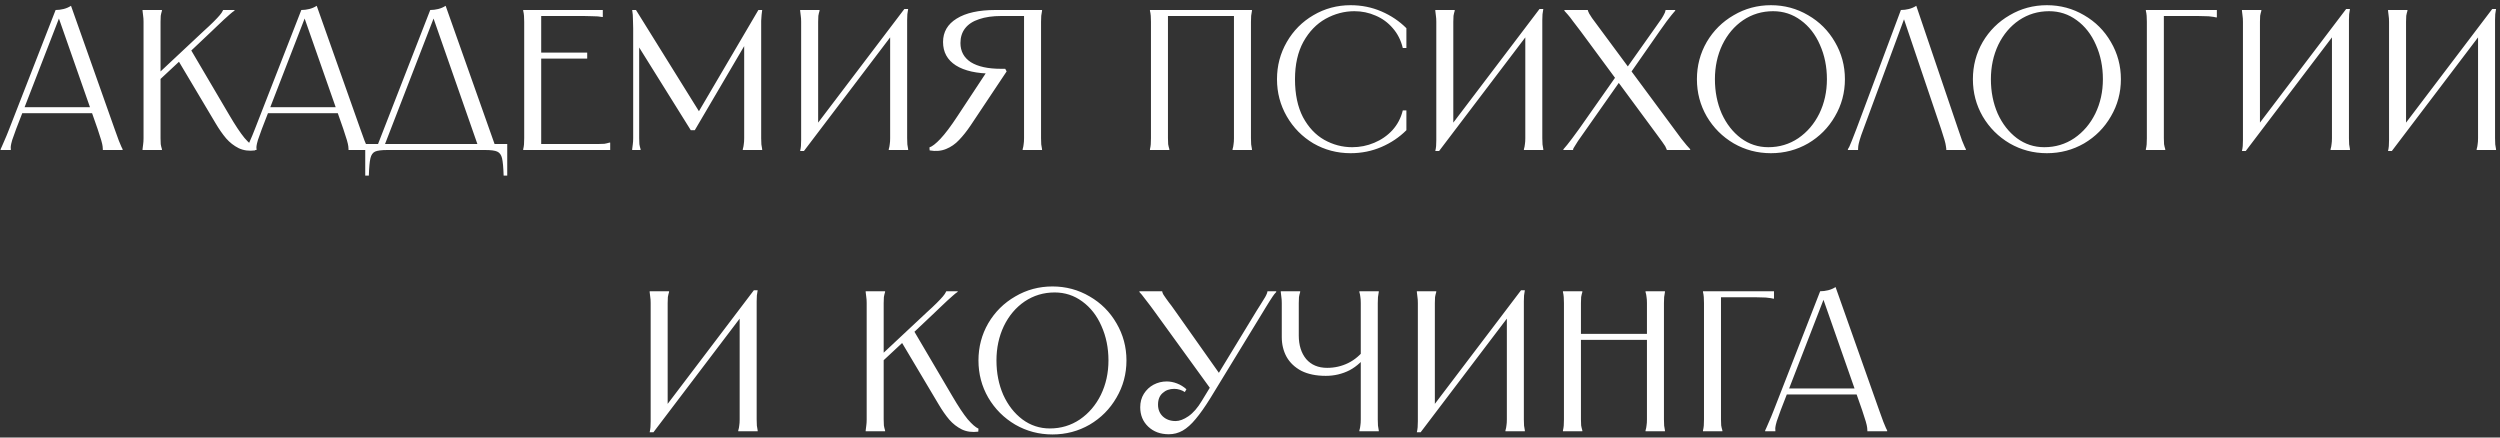 <?xml version="1.0" encoding="UTF-8"?> <svg xmlns="http://www.w3.org/2000/svg" width="400" height="70" viewBox="0 0 400 70" fill="none"><rect x="0" y="0" width="400" height="70" fill="#333333" stroke="none"/><path d="M14.914 17.152V18.112H3.394V17.152H14.914ZM8.898 1.6C9.325 1.6 9.751 1.547 10.178 1.44C10.605 1.333 10.999 1.163 11.362 0.928L18.338 20.64C18.616 21.408 18.84 22.027 19.01 22.496C19.202 22.965 19.341 23.296 19.426 23.488C19.512 23.659 19.576 23.787 19.618 23.872V24H16.45V23.872V23.84C16.45 23.755 16.439 23.616 16.418 23.424C16.397 23.211 16.322 22.88 16.194 22.432C16.066 21.984 15.874 21.387 15.618 20.64L9.186 2.272H9.698L2.594 20.608C2.317 21.355 2.103 21.952 1.954 22.4C1.826 22.848 1.751 23.168 1.73 23.36C1.709 23.552 1.709 23.701 1.73 23.808V23.872V24H0.098V23.872C0.141 23.787 0.205 23.648 0.29 23.456C0.375 23.264 0.514 22.944 0.706 22.496C0.919 22.027 1.175 21.408 1.474 20.64L8.898 1.6ZM25.91 1.6V1.728C25.824 2.005 25.76 2.272 25.718 2.528C25.696 2.784 25.686 3.104 25.686 3.488C25.686 3.872 25.686 4.363 25.686 4.96V12H25.078L32.598 4.96C33.216 4.405 33.739 3.915 34.166 3.488C34.614 3.04 34.944 2.688 35.158 2.432C35.392 2.155 35.552 1.92 35.638 1.728L35.702 1.6H37.526V1.696C37.27 1.867 37.014 2.069 36.758 2.304C36.502 2.517 36.203 2.784 35.862 3.104C35.52 3.424 35.126 3.797 34.678 4.224L33.91 4.96L30.39 8.288V7.712L36.662 18.368C37.622 20.011 38.443 21.248 39.126 22.08C39.83 22.891 40.406 23.392 40.854 23.584L40.822 24.064C39.84 24.192 38.966 24.075 38.198 23.712C37.43 23.328 36.758 22.805 36.182 22.144C35.606 21.461 35.04 20.651 34.486 19.712L28.374 9.44H29.11L25.334 12.96L25.686 12.256V20.64C25.686 21.237 25.686 21.728 25.686 22.112C25.686 22.496 25.696 22.816 25.718 23.072C25.76 23.328 25.824 23.595 25.91 23.872V24H22.806V23.872C22.848 23.616 22.88 23.36 22.902 23.104C22.944 22.827 22.966 22.496 22.966 22.112C22.966 21.728 22.966 21.237 22.966 20.64V4.96C22.966 4.363 22.966 3.872 22.966 3.488C22.966 3.104 22.944 2.784 22.902 2.528C22.88 2.251 22.848 1.984 22.806 1.728V1.6H25.91ZM54.227 17.152V18.112H42.707V17.152H54.227ZM48.211 1.6C48.637 1.6 49.064 1.547 49.491 1.44C49.917 1.333 50.312 1.163 50.675 0.928L57.651 20.64C57.928 21.408 58.152 22.027 58.323 22.496C58.515 22.965 58.653 23.296 58.739 23.488C58.824 23.659 58.888 23.787 58.931 23.872V24H55.763V23.872V23.84C55.763 23.755 55.752 23.616 55.731 23.424C55.709 23.211 55.635 22.88 55.507 22.432C55.379 21.984 55.187 21.387 54.931 20.64L48.499 2.272H49.011L41.907 20.608C41.629 21.355 41.416 21.952 41.267 22.4C41.139 22.848 41.064 23.168 41.043 23.36C41.021 23.552 41.021 23.701 41.043 23.808V23.872V24H39.411V23.872C39.453 23.787 39.517 23.648 39.603 23.456C39.688 23.264 39.827 22.944 40.019 22.496C40.232 22.027 40.488 21.408 40.787 20.64L48.211 1.6ZM68.838 1.6C69.265 1.6 69.692 1.547 70.118 1.44C70.545 1.333 70.939 1.163 71.302 0.928L79.334 23.616H76.582L69.126 2.272H69.638L61.382 23.616H60.262L68.838 1.6ZM81.158 23.04V28.096H80.582C80.54 26.773 80.454 25.845 80.326 25.312C80.198 24.779 79.942 24.427 79.558 24.256C79.195 24.085 78.545 24 77.606 24H61.99C61.051 24 60.39 24.085 60.006 24.256C59.644 24.427 59.398 24.779 59.27 25.312C59.142 25.845 59.057 26.773 59.014 28.096H58.438V23.04H81.158ZM96.448 1.6V2.72H96.352C96.138 2.677 95.904 2.645 95.648 2.624C95.392 2.603 95.082 2.592 94.72 2.592C94.357 2.571 93.92 2.56 93.408 2.56H86.08L86.592 2.048V8.8L86.208 8.416H93.952V9.376H86.208L86.592 8.992V23.552L86.08 23.04H94.272C94.869 23.04 95.36 23.04 95.744 23.04C96.128 23.04 96.448 23.029 96.704 23.008C96.96 22.965 97.227 22.901 97.504 22.816H97.632V24H83.712V23.872C83.776 23.616 83.819 23.36 83.84 23.104C83.861 22.827 83.872 22.496 83.872 22.112C83.872 21.728 83.872 21.237 83.872 20.64V4.96C83.872 4.363 83.872 3.872 83.872 3.488C83.872 3.104 83.861 2.784 83.84 2.528C83.819 2.251 83.776 1.984 83.712 1.728V1.6H96.448ZM101.757 1.6L112.125 18.272H111.549L121.341 1.6H121.949C121.907 1.856 121.875 2.123 121.853 2.4C121.832 2.656 121.811 2.965 121.789 3.328C121.789 3.691 121.789 4.128 121.789 4.64V20.64C121.789 21.237 121.789 21.728 121.789 22.112C121.789 22.496 121.8 22.827 121.821 23.104C121.864 23.36 121.907 23.616 121.949 23.872V24H118.845V23.872C118.931 23.595 118.984 23.328 119.005 23.072C119.048 22.816 119.069 22.496 119.069 22.112C119.069 21.728 119.069 21.237 119.069 20.64V6.016H119.869L111.165 20.832H110.525L101.501 6.368H102.269V20.64C102.269 21.237 102.269 21.728 102.269 22.112C102.269 22.496 102.28 22.816 102.301 23.072C102.344 23.328 102.408 23.595 102.493 23.872V24H101.149V23.872C101.192 23.616 101.224 23.36 101.245 23.104C101.288 22.827 101.309 22.496 101.309 22.112C101.309 21.728 101.309 21.237 101.309 20.64V4.64V4.544C101.309 4.053 101.299 3.637 101.277 3.296C101.277 2.933 101.267 2.624 101.245 2.368C101.224 2.112 101.192 1.856 101.149 1.6H101.757ZM131.128 1.6V1.728C131.043 2.005 130.979 2.272 130.936 2.528C130.915 2.784 130.904 3.104 130.904 3.488C130.904 3.872 130.904 4.363 130.904 4.96V20.8H130.008L144.696 1.44H145.304C145.262 1.717 145.219 1.995 145.176 2.272C145.155 2.528 145.144 2.837 145.144 3.2C145.144 3.563 145.144 3.989 145.144 4.48V20.64C145.144 21.237 145.144 21.728 145.144 22.112C145.144 22.496 145.155 22.827 145.176 23.104C145.219 23.36 145.262 23.616 145.304 23.872V24H142.2V23.872C142.286 23.595 142.339 23.328 142.36 23.072C142.403 22.816 142.424 22.496 142.424 22.112C142.424 21.728 142.424 21.237 142.424 20.64V4.8H143.32L128.632 24.16H128.024C128.088 23.883 128.131 23.616 128.152 23.36C128.174 23.083 128.184 22.763 128.184 22.4C128.184 22.037 128.184 21.611 128.184 21.12V4.96C128.184 4.363 128.184 3.872 128.184 3.488C128.184 3.104 128.163 2.784 128.12 2.528C128.099 2.251 128.067 1.984 128.024 1.728V1.6H131.128ZM148.711 23.584C149.159 23.435 149.746 22.976 150.471 22.208C151.218 21.419 152.125 20.213 153.191 18.592L158.023 11.264L159.495 11.776C159.41 11.776 159.325 11.776 159.239 11.776C159.154 11.776 159.079 11.776 159.015 11.776C158.973 11.776 158.909 11.776 158.823 11.776C156.285 11.776 154.322 11.339 152.935 10.464C151.57 9.589 150.887 8.341 150.887 6.72C150.887 5.12 151.613 3.872 153.063 2.976C154.535 2.059 156.605 1.6 159.271 1.6H166.727V1.728C166.685 1.984 166.642 2.251 166.599 2.528C166.578 2.784 166.567 3.104 166.567 3.488C166.567 3.872 166.567 4.363 166.567 4.96V20.64C166.567 21.237 166.567 21.728 166.567 22.112C166.567 22.496 166.578 22.827 166.599 23.104C166.642 23.36 166.685 23.616 166.727 23.872V24H163.623V23.872C163.709 23.595 163.762 23.328 163.783 23.072C163.826 22.816 163.847 22.496 163.847 22.112C163.847 21.728 163.847 21.237 163.847 20.64V2.048L164.359 2.56H160.199C158.813 2.56 157.629 2.731 156.647 3.072C155.666 3.392 154.919 3.883 154.407 4.544C153.917 5.184 153.671 5.963 153.671 6.88C153.671 8.203 154.226 9.227 155.335 9.952C156.466 10.656 158.077 11.008 160.167 11.008C160.317 11.008 160.423 11.008 160.487 11.008C160.573 11.008 160.69 11.008 160.839 11.008L161.063 11.424L155.303 20.064C154.685 20.981 154.066 21.76 153.447 22.4C152.85 23.04 152.157 23.52 151.367 23.84C150.578 24.16 149.703 24.235 148.743 24.064L148.711 23.584ZM200.313 1.6V1.728C200.27 1.984 200.228 2.251 200.185 2.528C200.164 2.784 200.153 3.104 200.153 3.488C200.153 3.872 200.153 4.363 200.153 4.96V20.64C200.153 21.237 200.153 21.728 200.153 22.112C200.153 22.496 200.164 22.827 200.185 23.104C200.228 23.36 200.27 23.616 200.313 23.872V24H197.209V23.872C197.294 23.595 197.348 23.328 197.369 23.072C197.412 22.816 197.433 22.496 197.433 22.112C197.433 21.728 197.433 21.237 197.433 20.64V2.048L197.945 2.56H186.361L186.873 2.048V20.64C186.873 21.237 186.873 21.728 186.873 22.112C186.873 22.496 186.884 22.816 186.905 23.072C186.948 23.328 187.012 23.595 187.097 23.872V24H183.993V23.872C184.057 23.616 184.1 23.36 184.121 23.104C184.142 22.827 184.153 22.496 184.153 22.112C184.153 21.728 184.153 21.237 184.153 20.64V4.96C184.153 4.363 184.153 3.872 184.153 3.488C184.153 3.104 184.142 2.784 184.121 2.528C184.1 2.251 184.057 1.984 183.993 1.728V1.6H200.313ZM225.023 7.68H224.447C224.149 6.443 223.615 5.387 222.847 4.512C222.079 3.616 221.162 2.944 220.095 2.496C219.029 2.027 217.898 1.792 216.703 1.792C215.103 1.792 213.567 2.197 212.095 3.008C210.645 3.819 209.461 5.045 208.543 6.688C207.647 8.331 207.199 10.325 207.199 12.672C207.199 15.083 207.626 17.109 208.479 18.752C209.354 20.373 210.485 21.579 211.871 22.368C213.279 23.157 214.773 23.552 216.351 23.552C217.589 23.552 218.762 23.317 219.871 22.848C221.002 22.379 221.973 21.707 222.783 20.832C223.594 19.936 224.149 18.88 224.447 17.664H225.023V20.832C223.893 21.963 222.559 22.859 221.023 23.52C219.487 24.181 217.845 24.512 216.095 24.512C213.941 24.512 211.957 23.989 210.143 22.944C208.351 21.877 206.933 20.437 205.887 18.624C204.842 16.811 204.319 14.827 204.319 12.672C204.319 10.517 204.842 8.533 205.887 6.72C206.933 4.907 208.351 3.477 210.143 2.432C211.957 1.365 213.941 0.832 216.095 0.832C217.845 0.832 219.487 1.163 221.023 1.824C222.559 2.485 223.893 3.381 225.023 4.512V7.68ZM232.753 1.6V1.728C232.668 2.005 232.604 2.272 232.561 2.528C232.54 2.784 232.529 3.104 232.529 3.488C232.529 3.872 232.529 4.363 232.529 4.96V20.8H231.633L246.321 1.44H246.929C246.887 1.717 246.844 1.995 246.801 2.272C246.78 2.528 246.769 2.837 246.769 3.2C246.769 3.563 246.769 3.989 246.769 4.48V20.64C246.769 21.237 246.769 21.728 246.769 22.112C246.769 22.496 246.78 22.827 246.801 23.104C246.844 23.36 246.887 23.616 246.929 23.872V24H243.825V23.872C243.911 23.595 243.964 23.328 243.985 23.072C244.028 22.816 244.049 22.496 244.049 22.112C244.049 21.728 244.049 21.237 244.049 20.64V4.8H244.945L230.257 24.16H229.649C229.713 23.883 229.756 23.616 229.777 23.36C229.799 23.083 229.809 22.763 229.809 22.4C229.809 22.037 229.809 21.611 229.809 21.12V4.96C229.809 4.363 229.809 3.872 229.809 3.488C229.809 3.104 229.788 2.784 229.745 2.528C229.724 2.251 229.692 1.984 229.649 1.728V1.6H232.753ZM254.048 1.6L254.08 1.728L254.112 1.824C254.134 1.909 254.187 2.027 254.272 2.176C254.358 2.304 254.507 2.539 254.72 2.88C254.955 3.2 255.286 3.648 255.712 4.224L267.84 20.608C268.288 21.227 268.683 21.76 269.024 22.208C269.366 22.635 269.643 22.976 269.856 23.232C270.07 23.488 270.262 23.701 270.432 23.872V24H266.688L266.656 23.872L266.624 23.808C266.582 23.68 266.518 23.541 266.432 23.392C266.347 23.243 266.187 23.008 265.952 22.688C265.718 22.347 265.398 21.909 264.992 21.376L252.896 4.992C252.406 4.331 251.99 3.787 251.648 3.36C251.328 2.912 251.062 2.571 250.848 2.336C250.635 2.08 250.454 1.877 250.304 1.728V1.6H254.048ZM267.936 1.824C267.787 1.995 267.616 2.197 267.424 2.432C267.232 2.667 266.976 2.997 266.656 3.424C266.358 3.851 265.984 4.373 265.536 4.992L260.096 12.8L259.456 12.032L264.96 4.256C265.344 3.723 265.643 3.296 265.856 2.976C266.07 2.635 266.208 2.389 266.272 2.24C266.358 2.091 266.411 1.963 266.432 1.856C266.454 1.813 266.464 1.771 266.464 1.728L266.496 1.6H268.032V1.728L267.936 1.824ZM250.24 23.776C250.39 23.605 250.56 23.403 250.752 23.168C250.966 22.912 251.222 22.581 251.52 22.176C251.84 21.749 252.224 21.227 252.672 20.608L259.456 10.944L260.096 11.712L253.312 21.376C252.971 21.845 252.694 22.24 252.48 22.56C252.267 22.88 252.107 23.136 252 23.328C251.894 23.499 251.808 23.637 251.744 23.744L251.712 23.872L251.68 24H250.144V23.872L250.24 23.776ZM283.347 24.512C281.192 24.512 279.208 23.989 277.395 22.944C275.582 21.877 274.142 20.437 273.075 18.624C272.03 16.811 271.507 14.827 271.507 12.672C271.507 10.517 272.03 8.533 273.075 6.72C274.142 4.907 275.582 3.477 277.395 2.432C279.208 1.365 281.192 0.832 283.347 0.832C285.502 0.832 287.486 1.365 289.299 2.432C291.112 3.477 292.542 4.907 293.587 6.72C294.654 8.533 295.187 10.517 295.187 12.672C295.187 14.827 294.654 16.811 293.587 18.624C292.542 20.437 291.112 21.877 289.299 22.944C287.486 23.989 285.502 24.512 283.347 24.512ZM282.931 23.552C284.702 23.552 286.302 23.072 287.731 22.112C289.16 21.131 290.28 19.819 291.091 18.176C291.902 16.512 292.307 14.677 292.307 12.672C292.307 10.667 291.934 8.832 291.187 7.168C290.462 5.504 289.438 4.192 288.115 3.232C286.814 2.272 285.342 1.792 283.699 1.792C281.928 1.792 280.328 2.272 278.899 3.232C277.491 4.192 276.382 5.504 275.571 7.168C274.782 8.832 274.387 10.667 274.387 12.672C274.387 14.677 274.75 16.512 275.475 18.176C276.222 19.819 277.246 21.131 278.547 22.112C279.848 23.072 281.31 23.552 282.931 23.552ZM311.405 24V23.872V23.808C311.405 23.701 311.383 23.552 311.341 23.36C311.319 23.147 311.245 22.816 311.117 22.368C310.989 21.92 310.807 21.344 310.573 20.64L304.365 2.272H304.941L298.157 20.64C297.879 21.365 297.677 21.952 297.549 22.4C297.421 22.848 297.346 23.168 297.325 23.36C297.303 23.552 297.293 23.701 297.293 23.808V23.872V24H295.661V23.872C295.703 23.787 295.778 23.659 295.885 23.488C295.97 23.296 296.109 22.965 296.301 22.496C296.493 22.027 296.738 21.397 297.037 20.608L304.141 1.6C304.567 1.6 304.994 1.547 305.421 1.44C305.847 1.333 306.242 1.163 306.605 0.928L313.293 20.64C313.549 21.408 313.762 22.027 313.933 22.496C314.125 22.965 314.263 23.296 314.349 23.488C314.434 23.659 314.498 23.787 314.541 23.872V24H311.405ZM327.503 24.512C325.348 24.512 323.364 23.989 321.551 22.944C319.738 21.877 318.298 20.437 317.231 18.624C316.186 16.811 315.663 14.827 315.663 12.672C315.663 10.517 316.186 8.533 317.231 6.72C318.298 4.907 319.738 3.477 321.551 2.432C323.364 1.365 325.348 0.832 327.503 0.832C329.658 0.832 331.642 1.365 333.455 2.432C335.268 3.477 336.698 4.907 337.743 6.72C338.81 8.533 339.343 10.517 339.343 12.672C339.343 14.827 338.81 16.811 337.743 18.624C336.698 20.437 335.268 21.877 333.455 22.944C331.642 23.989 329.658 24.512 327.503 24.512ZM327.087 23.552C328.858 23.552 330.458 23.072 331.887 22.112C333.316 21.131 334.436 19.819 335.247 18.176C336.058 16.512 336.463 14.677 336.463 12.672C336.463 10.667 336.09 8.832 335.343 7.168C334.618 5.504 333.594 4.192 332.271 3.232C330.97 2.272 329.498 1.792 327.855 1.792C326.084 1.792 324.484 2.272 323.055 3.232C321.647 4.192 320.538 5.504 319.727 7.168C318.938 8.832 318.543 10.667 318.543 12.672C318.543 14.677 318.906 16.512 319.631 18.176C320.378 19.819 321.402 21.131 322.703 22.112C324.004 23.072 325.466 23.552 327.087 23.552ZM354.697 1.6V2.784H354.569C354.313 2.72 354.057 2.677 353.801 2.656C353.566 2.613 353.268 2.592 352.905 2.592C352.564 2.571 352.148 2.56 351.657 2.56H345.705L346.217 2.048V20.64C346.217 21.237 346.217 21.728 346.217 22.112C346.217 22.496 346.228 22.816 346.249 23.072C346.292 23.328 346.356 23.595 346.441 23.872V24H343.337V23.872C343.401 23.616 343.444 23.36 343.465 23.104C343.486 22.827 343.497 22.496 343.497 22.112C343.497 21.728 343.497 21.237 343.497 20.64V4.96C343.497 4.363 343.497 3.872 343.497 3.488C343.497 3.104 343.486 2.784 343.465 2.528C343.444 2.251 343.401 1.984 343.337 1.728V1.6H354.697ZM361.816 1.6V1.728C361.731 2.005 361.667 2.272 361.624 2.528C361.603 2.784 361.592 3.104 361.592 3.488C361.592 3.872 361.592 4.363 361.592 4.96V20.8H360.696L375.384 1.44H375.992C375.949 1.717 375.907 1.995 375.864 2.272C375.843 2.528 375.832 2.837 375.832 3.2C375.832 3.563 375.832 3.989 375.832 4.48V20.64C375.832 21.237 375.832 21.728 375.832 22.112C375.832 22.496 375.843 22.827 375.864 23.104C375.907 23.36 375.949 23.616 375.992 23.872V24H372.888V23.872C372.973 23.595 373.027 23.328 373.048 23.072C373.091 22.816 373.112 22.496 373.112 22.112C373.112 21.728 373.112 21.237 373.112 20.64V4.8H374.008L359.32 24.16H358.712C358.776 23.883 358.819 23.616 358.84 23.36C358.861 23.083 358.872 22.763 358.872 22.4C358.872 22.037 358.872 21.611 358.872 21.12V4.96C358.872 4.363 358.872 3.872 358.872 3.488C358.872 3.104 358.851 2.784 358.808 2.528C358.787 2.251 358.755 1.984 358.712 1.728V1.6H361.816ZM385.191 1.6V1.728C385.106 2.005 385.042 2.272 384.999 2.528C384.978 2.784 384.967 3.104 384.967 3.488C384.967 3.872 384.967 4.363 384.967 4.96V20.8H384.071L398.759 1.44H399.367C399.324 1.717 399.282 1.995 399.239 2.272C399.218 2.528 399.207 2.837 399.207 3.2C399.207 3.563 399.207 3.989 399.207 4.48V20.64C399.207 21.237 399.207 21.728 399.207 22.112C399.207 22.496 399.218 22.827 399.239 23.104C399.282 23.36 399.324 23.616 399.367 23.872V24H396.263V23.872C396.348 23.595 396.402 23.328 396.423 23.072C396.466 22.816 396.487 22.496 396.487 22.112C396.487 21.728 396.487 21.237 396.487 20.64V4.8H397.383L382.695 24.16H382.087C382.151 23.883 382.194 23.616 382.215 23.36C382.236 23.083 382.247 22.763 382.247 22.4C382.247 22.037 382.247 21.611 382.247 21.12V4.96C382.247 4.363 382.247 3.872 382.247 3.488C382.247 3.104 382.226 2.784 382.183 2.528C382.162 2.251 382.13 1.984 382.087 1.728V1.6H385.191ZM107.05 46.6V46.728C106.965 47.005 106.901 47.272 106.858 47.528C106.837 47.784 106.826 48.104 106.826 48.488C106.826 48.872 106.826 49.363 106.826 49.96V65.8H105.93L120.618 46.44H121.226C121.184 46.717 121.141 46.995 121.098 47.272C121.077 47.528 121.066 47.837 121.066 48.2C121.066 48.563 121.066 48.989 121.066 49.48V65.64C121.066 66.237 121.066 66.728 121.066 67.112C121.066 67.496 121.077 67.827 121.098 68.104C121.141 68.36 121.184 68.616 121.226 68.872V69H118.122V68.872C118.208 68.595 118.261 68.328 118.282 68.072C118.325 67.816 118.346 67.496 118.346 67.112C118.346 66.728 118.346 66.237 118.346 65.64V49.8H119.242L104.554 69.16H103.946C104.01 68.883 104.053 68.616 104.074 68.36C104.096 68.083 104.106 67.763 104.106 67.4C104.106 67.037 104.106 66.611 104.106 66.12V49.96C104.106 49.363 104.106 48.872 104.106 48.488C104.106 48.104 104.085 47.784 104.042 47.528C104.021 47.251 103.989 46.984 103.946 46.728V46.6H107.05ZM141.613 46.6V46.728C141.527 47.005 141.463 47.272 141.421 47.528C141.399 47.784 141.389 48.104 141.389 48.488C141.389 48.872 141.389 49.363 141.389 49.96V57H140.781L148.301 49.96C148.919 49.405 149.442 48.915 149.869 48.488C150.317 48.04 150.647 47.688 150.861 47.432C151.095 47.155 151.255 46.92 151.341 46.728L151.405 46.6H153.229V46.696C152.973 46.867 152.717 47.069 152.461 47.304C152.205 47.517 151.906 47.784 151.565 48.104C151.223 48.424 150.829 48.797 150.381 49.224L149.613 49.96L146.093 53.288V52.712L152.365 63.368C153.325 65.011 154.146 66.248 154.829 67.08C155.533 67.891 156.109 68.392 156.557 68.584L156.525 69.064C155.543 69.192 154.669 69.075 153.901 68.712C153.133 68.328 152.461 67.805 151.885 67.144C151.309 66.461 150.743 65.651 150.189 64.712L144.077 54.44H144.813L141.037 57.96L141.389 57.256V65.64C141.389 66.237 141.389 66.728 141.389 67.112C141.389 67.496 141.399 67.816 141.421 68.072C141.463 68.328 141.527 68.595 141.613 68.872V69H138.509V68.872C138.551 68.616 138.583 68.36 138.605 68.104C138.647 67.827 138.669 67.496 138.669 67.112C138.669 66.728 138.669 66.237 138.669 65.64V49.96C138.669 49.363 138.669 48.872 138.669 48.488C138.669 48.104 138.647 47.784 138.605 47.528C138.583 47.251 138.551 46.984 138.509 46.728V46.6H141.613ZM168.394 69.512C166.239 69.512 164.255 68.989 162.442 67.944C160.628 66.877 159.188 65.437 158.122 63.624C157.076 61.811 156.554 59.827 156.554 57.672C156.554 55.517 157.076 53.533 158.122 51.72C159.188 49.907 160.628 48.477 162.442 47.432C164.255 46.365 166.239 45.832 168.394 45.832C170.548 45.832 172.532 46.365 174.346 47.432C176.159 48.477 177.588 49.907 178.634 51.72C179.7 53.533 180.234 55.517 180.234 57.672C180.234 59.827 179.7 61.811 178.634 63.624C177.588 65.437 176.159 66.877 174.346 67.944C172.532 68.989 170.548 69.512 168.394 69.512ZM167.978 68.552C169.748 68.552 171.348 68.072 172.778 67.112C174.207 66.131 175.327 64.819 176.138 63.176C176.948 61.512 177.354 59.677 177.354 57.672C177.354 55.667 176.98 53.832 176.234 52.168C175.508 50.504 174.484 49.192 173.162 48.232C171.86 47.272 170.388 46.792 168.746 46.792C166.975 46.792 165.375 47.272 163.946 48.232C162.538 49.192 161.428 50.504 160.618 52.168C159.828 53.832 159.434 55.667 159.434 57.672C159.434 59.677 159.796 61.512 160.522 63.176C161.268 64.819 162.292 66.131 163.594 67.112C164.895 68.072 166.356 68.552 167.978 68.552ZM185.956 46.6V46.664C185.977 46.792 186.041 46.952 186.148 47.144C186.276 47.315 186.414 47.517 186.564 47.752C186.713 47.965 186.884 48.2 187.076 48.456C187.225 48.627 187.524 49.032 187.972 49.672L195.364 60.136L193.924 62.536L184.58 49.64C184.409 49.384 184.228 49.139 184.036 48.904C183.694 48.435 183.374 48.019 183.076 47.656C182.798 47.272 182.542 46.963 182.308 46.728V46.6H185.956ZM189.572 62.728C189.316 62.557 189.038 62.429 188.74 62.344C188.462 62.259 188.174 62.216 187.876 62.216C187.129 62.216 186.51 62.44 186.02 62.888C185.529 63.315 185.284 63.933 185.284 64.744C185.284 65.512 185.54 66.141 186.052 66.632C186.585 67.123 187.268 67.368 188.1 67.368C188.718 67.368 189.401 67.112 190.148 66.6C190.916 66.067 191.63 65.245 192.292 64.136L201.092 49.672C201.305 49.352 201.508 49.032 201.7 48.712C201.892 48.413 202.062 48.136 202.212 47.88C202.382 47.624 202.51 47.4 202.596 47.208C202.702 46.995 202.766 46.813 202.788 46.664V46.6H204.196V46.728C204.004 46.92 203.822 47.144 203.652 47.4C203.481 47.635 203.3 47.912 203.108 48.232C202.916 48.552 202.692 48.915 202.436 49.32L202.244 49.64L193.668 63.688C192.793 65.096 192.004 66.216 191.3 67.048C190.617 67.88 189.924 68.499 189.22 68.904C188.537 69.288 187.801 69.48 187.012 69.48C185.668 69.48 184.569 69.075 183.716 68.264C182.862 67.453 182.436 66.419 182.436 65.16C182.436 64.349 182.628 63.635 183.012 63.016C183.417 62.376 183.94 61.885 184.58 61.544C185.241 61.203 185.934 61.032 186.66 61.032C187.214 61.032 187.769 61.139 188.324 61.352C188.878 61.565 189.38 61.875 189.828 62.28L189.572 62.728ZM208.028 46.6V46.728C207.942 47.005 207.878 47.272 207.836 47.528C207.814 47.784 207.804 48.104 207.804 48.488C207.804 48.872 207.804 49.363 207.804 49.96V53.672C207.804 55.229 208.198 56.488 208.988 57.448C209.798 58.387 210.918 58.856 212.348 58.856C213.542 58.856 214.662 58.6 215.708 58.088C216.753 57.576 217.681 56.787 218.492 55.72L219.164 56.232C218.182 57.619 217.105 58.621 215.932 59.24C214.758 59.837 213.489 60.136 212.124 60.136C210.588 60.136 209.286 59.869 208.22 59.336C207.174 58.781 206.385 58.035 205.852 57.096C205.34 56.157 205.084 55.101 205.084 53.928V49.96C205.084 49.363 205.084 48.872 205.084 48.488C205.084 48.104 205.062 47.784 205.02 47.528C204.998 47.251 204.966 46.984 204.924 46.728V46.6H208.028ZM217.5 68.872C217.585 68.595 217.638 68.328 217.66 68.072C217.702 67.816 217.724 67.496 217.724 67.112C217.724 66.728 217.724 66.237 217.724 65.64V49.96C217.724 49.363 217.724 48.872 217.724 48.488C217.724 48.104 217.702 47.784 217.66 47.528C217.638 47.272 217.585 47.005 217.5 46.728V46.6H220.604V46.728C220.561 46.984 220.518 47.251 220.476 47.528C220.454 47.784 220.444 48.104 220.444 48.488C220.444 48.872 220.444 49.363 220.444 49.96V65.64C220.444 66.237 220.444 66.728 220.444 67.112C220.444 67.496 220.454 67.827 220.476 68.104C220.518 68.36 220.561 68.616 220.604 68.872V69H217.5V68.872ZM229.8 46.6V46.728C229.715 47.005 229.651 47.272 229.608 47.528C229.587 47.784 229.576 48.104 229.576 48.488C229.576 48.872 229.576 49.363 229.576 49.96V65.8H228.68L243.368 46.44H243.976C243.934 46.717 243.891 46.995 243.848 47.272C243.827 47.528 243.816 47.837 243.816 48.2C243.816 48.563 243.816 48.989 243.816 49.48V65.64C243.816 66.237 243.816 66.728 243.816 67.112C243.816 67.496 243.827 67.827 243.848 68.104C243.891 68.36 243.934 68.616 243.976 68.872V69H240.872V68.872C240.958 68.595 241.011 68.328 241.032 68.072C241.075 67.816 241.096 67.496 241.096 67.112C241.096 66.728 241.096 66.237 241.096 65.64V49.8H241.992L227.304 69.16H226.696C226.76 68.883 226.803 68.616 226.824 68.36C226.846 68.083 226.856 67.763 226.856 67.4C226.856 67.037 226.856 66.611 226.856 66.12V49.96C226.856 49.363 226.856 48.872 226.856 48.488C226.856 48.104 226.835 47.784 226.792 47.528C226.771 47.251 226.739 46.984 226.696 46.728V46.6H229.8ZM266.391 46.6V46.728C266.349 46.984 266.306 47.251 266.263 47.528C266.242 47.784 266.231 48.104 266.231 48.488C266.231 48.872 266.231 49.363 266.231 49.96V65.64C266.231 66.237 266.231 66.728 266.231 67.112C266.231 67.496 266.242 67.827 266.263 68.104C266.306 68.36 266.349 68.616 266.391 68.872V69H263.287V68.872C263.373 68.595 263.426 68.328 263.447 68.072C263.49 67.816 263.511 67.496 263.511 67.112C263.511 66.728 263.511 66.237 263.511 65.64V49.96C263.511 49.363 263.511 48.872 263.511 48.488C263.511 48.104 263.49 47.784 263.447 47.528C263.426 47.272 263.373 47.005 263.287 46.728V46.6H266.391ZM263.831 53.416V54.376H252.631V53.416H263.831ZM253.175 46.6V46.728C253.09 47.005 253.026 47.272 252.983 47.528C252.962 47.784 252.951 48.104 252.951 48.488C252.951 48.872 252.951 49.363 252.951 49.96V65.64C252.951 66.237 252.951 66.728 252.951 67.112C252.951 67.496 252.962 67.816 252.983 68.072C253.026 68.328 253.09 68.595 253.175 68.872V69H250.071V68.872C250.135 68.616 250.178 68.36 250.199 68.104C250.221 67.827 250.231 67.496 250.231 67.112C250.231 66.728 250.231 66.237 250.231 65.64V49.96C250.231 49.363 250.231 48.872 250.231 48.488C250.231 48.104 250.221 47.784 250.199 47.528C250.178 47.251 250.135 46.984 250.071 46.728V46.6H253.175ZM283.838 46.6V47.784H283.71C283.454 47.72 283.198 47.677 282.942 47.656C282.707 47.613 282.408 47.592 282.046 47.592C281.704 47.571 281.288 47.56 280.798 47.56H274.846L275.358 47.048V65.64C275.358 66.237 275.358 66.728 275.358 67.112C275.358 67.496 275.368 67.816 275.39 68.072C275.432 68.328 275.496 68.595 275.582 68.872V69H272.478V68.872C272.542 68.616 272.584 68.36 272.606 68.104C272.627 67.827 272.638 67.496 272.638 67.112C272.638 66.728 272.638 66.237 272.638 65.64V49.96C272.638 49.363 272.638 48.872 272.638 48.488C272.638 48.104 272.627 47.784 272.606 47.528C272.584 47.251 272.542 46.984 272.478 46.728V46.6H283.838ZM297.242 62.152V63.112H285.722V62.152H297.242ZM291.226 46.6C291.653 46.6 292.08 46.547 292.506 46.44C292.933 46.333 293.328 46.163 293.69 45.928L300.666 65.64C300.944 66.408 301.168 67.027 301.338 67.496C301.53 67.965 301.669 68.296 301.754 68.488C301.84 68.659 301.904 68.787 301.946 68.872V69H298.778V68.872V68.84C298.778 68.755 298.768 68.616 298.746 68.424C298.725 68.211 298.65 67.88 298.522 67.432C298.394 66.984 298.202 66.387 297.946 65.64L291.514 47.272H292.026L284.922 65.608C284.645 66.355 284.432 66.952 284.282 67.4C284.154 67.848 284.08 68.168 284.058 68.36C284.037 68.552 284.037 68.701 284.058 68.808V68.872V69H282.426V68.872C282.469 68.787 282.533 68.648 282.618 68.456C282.704 68.264 282.842 67.944 283.034 67.496C283.248 67.027 283.504 66.408 283.802 65.64L291.226 46.6Z" fill="white"></path></svg> 